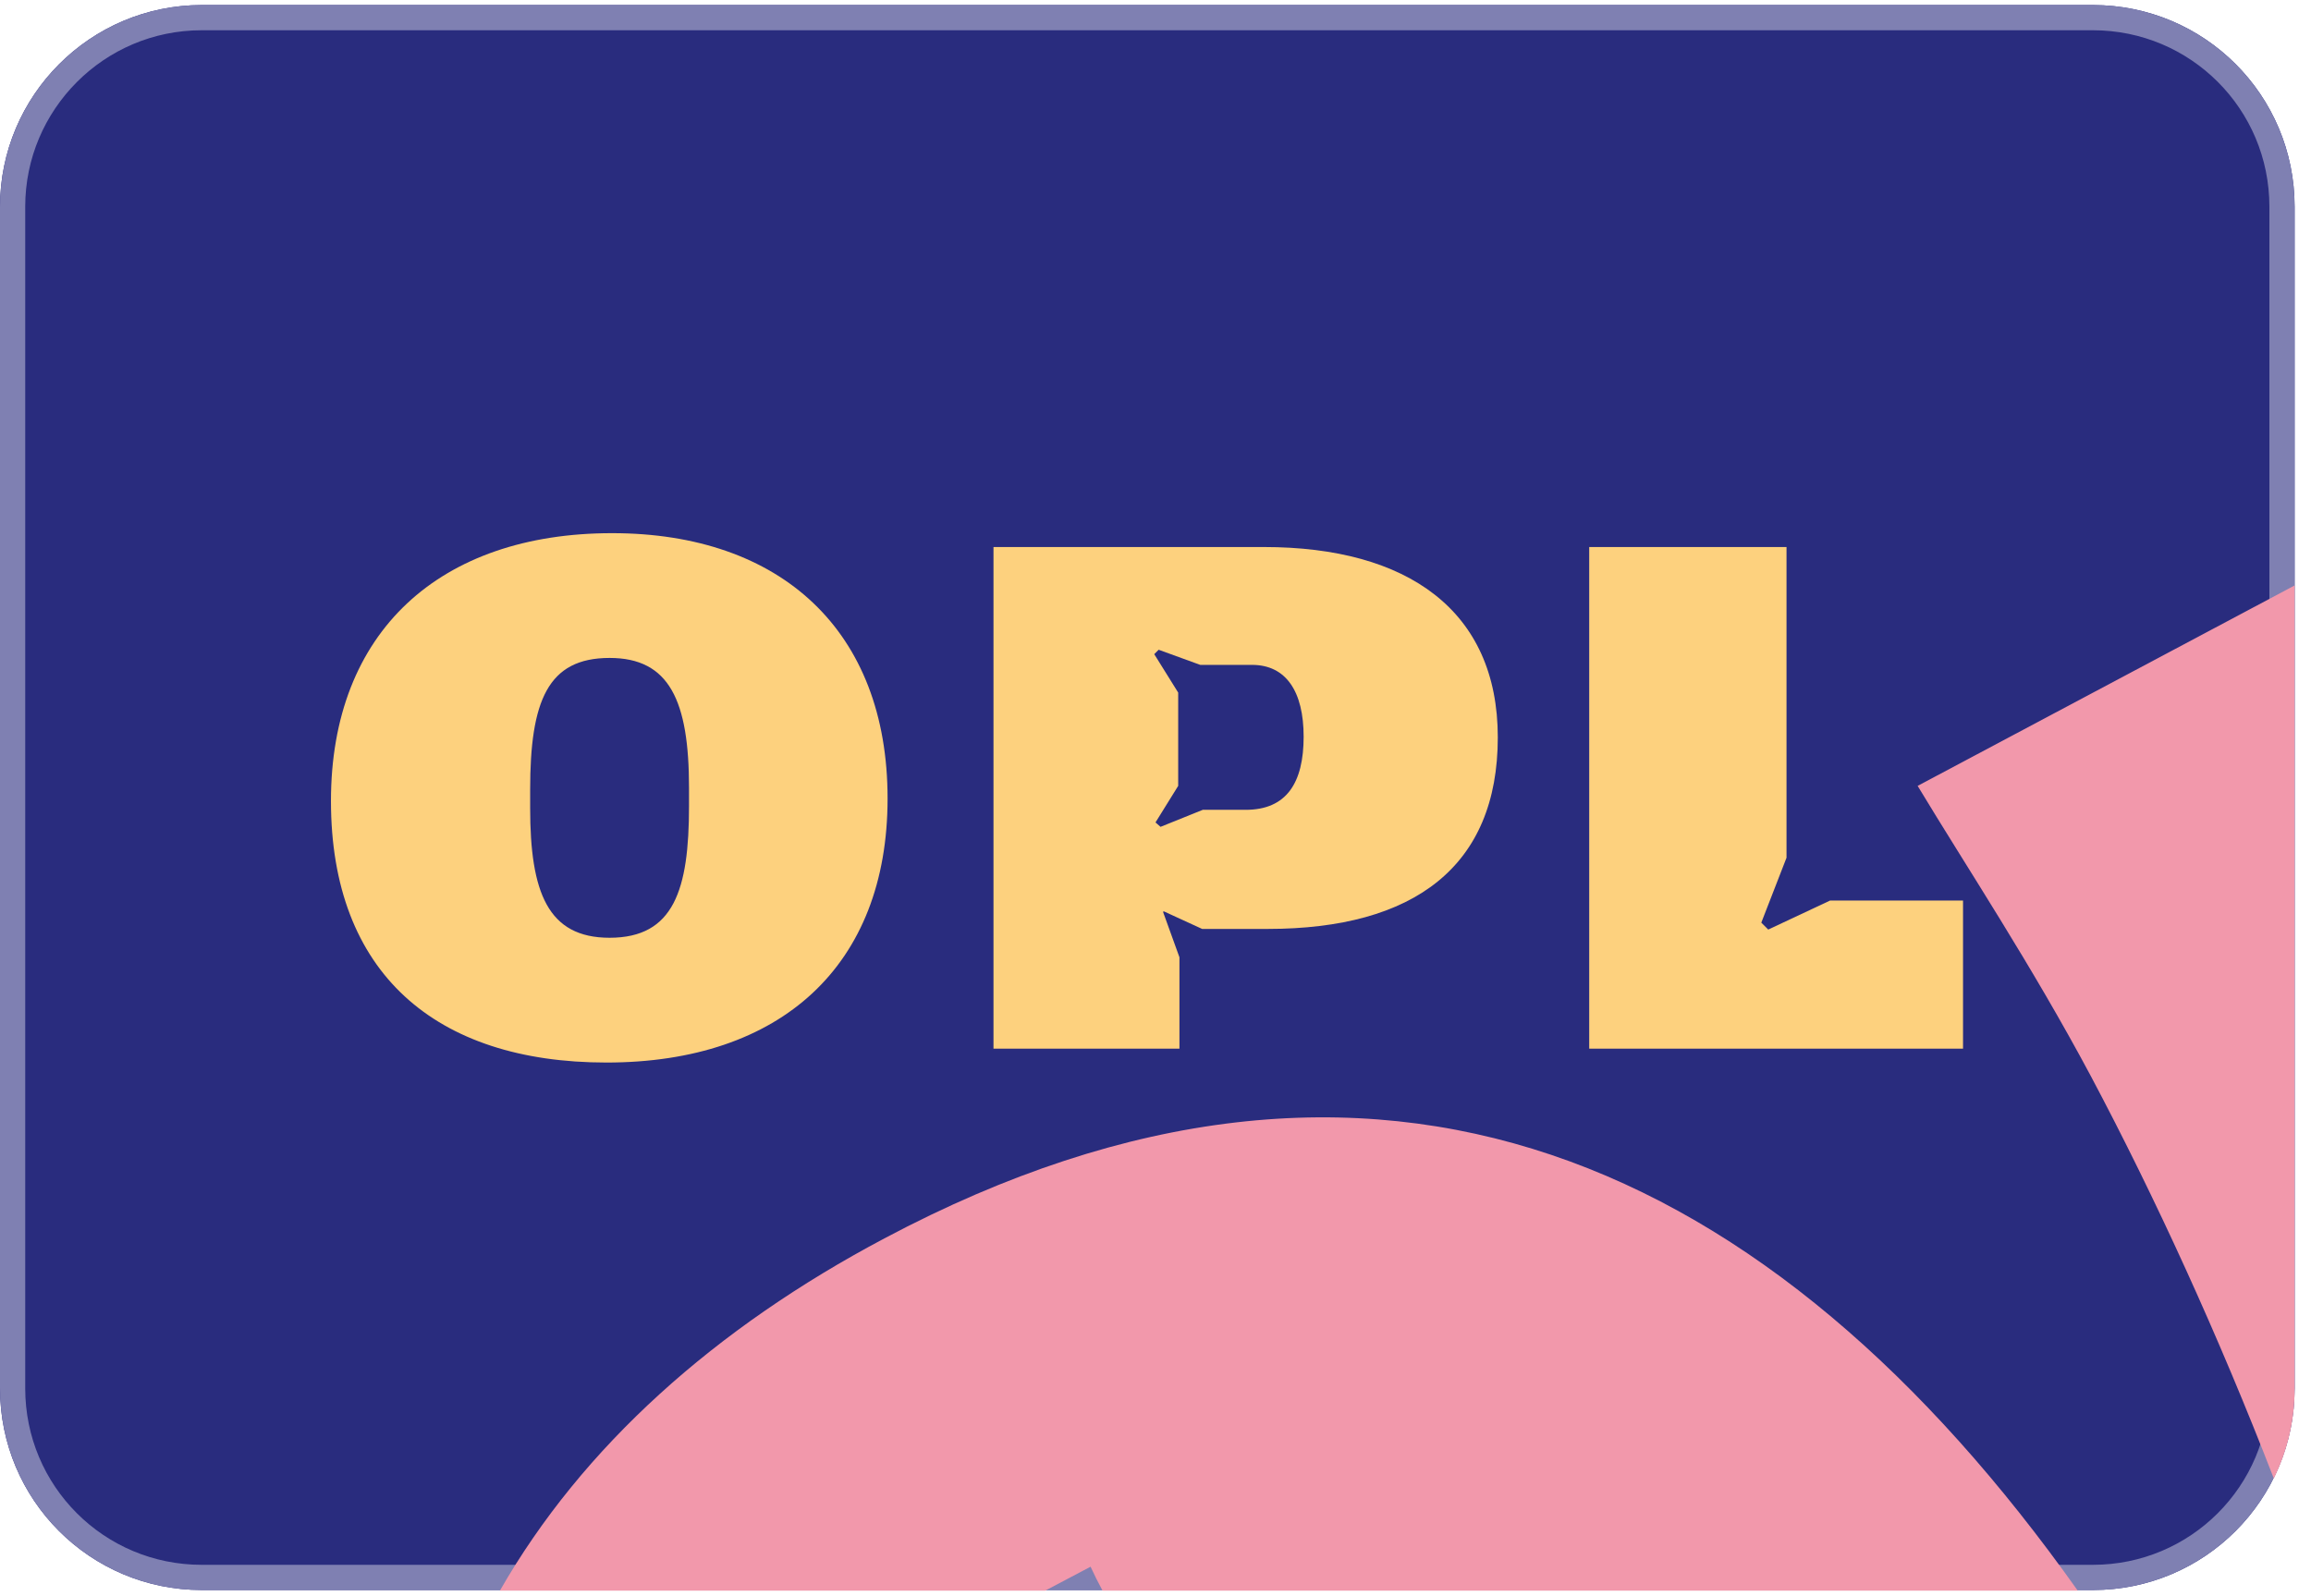 <svg xmlns="http://www.w3.org/2000/svg" xmlns:xlink="http://www.w3.org/1999/xlink" id="Livello_1" x="0px" y="0px" viewBox="0 0 366.6 253.2" style="enable-background:new 0 0 366.6 253.2;" xml:space="preserve"><style type="text/css">	.st0{fill:#F298AB;}	.st1{fill:none;stroke:#FAD6DE;stroke-width:4;stroke-linecap:round;}	.st2{fill:none;}	.st3{fill:#FDD17E;}	.st4{fill:#292C7E;}	.st5{fill:none;stroke:#888BCC;stroke-width:4;stroke-linecap:round;}	.st6{fill:#EA5355;}	.st7{fill:#DAEDE6;}	.st8{fill:none;stroke:#E9F4F0;stroke-width:4;stroke-linecap:round;}	.st9{enable-background:new    ;}	.st10{fill:none;stroke:#F29899;stroke-width:4;stroke-linecap:round;}	.st11{fill:#FEE3B2;}	.st12{fill:none;stroke:#7F80B2;stroke-width:4;stroke-linecap:round;}</style><g id="Rettangolo_1879" transform="translate(483 874)">	<path class="st4" d="M-451-873.2h300c17.7,0,32,14.3,32,32v187.5c0,17.7-14.3,32-32,32h-300c-17.7,0-32-14.3-32-32v-187.5  C-483-858.8-468.7-873.2-451-873.2z"></path>	<path class="st12" d="M-451-871.2h300c16.6,0,30,13.4,30,30v187.5c0,16.6-13.4,30-30,30h-300c-16.6,0-30-13.4-30-30v-187.5  C-481-857.7-467.6-871.2-451-871.2z"></path></g><path class="st2" d="M32,0.8h300c17.7,0,32,14.3,32,32v187.5c0,17.7-14.3,32-32,32H32c-17.7,0-32-14.3-32-32V32.8 C0,15.2,14.3,0.8,32,0.8z"></path><g class="st9">	<path class="st3" d="M52.5,127.1c0-26.9,17.3-42.5,44.6-42.5c26.8,0,43.7,15.5,43.7,42.1c0,26.5-16.9,41.9-44.6,41.9  C69.1,168.6,52.5,154.4,52.5,127.1z M109.3,127.9V125c0-13.8-3.1-20.6-12.6-20.6c-9.8,0-12.6,6.8-12.6,20.9v2.9  c0,13.4,2.8,20.6,12.6,20.6C106.9,148.8,109.3,141.2,109.3,127.9z"></path>	<path class="st3" d="M157.5,86.8h43c22.8,0,37.1,10.1,37.1,30.2c0,20.5-13.3,30.4-36.5,30.4h-10.4l-6.1-2.8l-0.1,0.1l2.6,7.2v14.5  h-29.5V86.8z M190.8,128.5h6.8c6.5,0,9.2-4.3,9.2-11.6c0-7.2-2.8-11.4-8.2-11.4h-8.2l-6.6-2.4l-0.7,0.7l3.8,6.1v14.8l-3.6,5.8  l0.8,0.7L190.8,128.5z"></path>	<path class="st3" d="M252.2,86.8h31.2v49.3l-4,10.3l1.1,1.1l9.8-4.6h21.1v23.5h-59.3V86.8z"></path></g><path class="st2" d="M32,0.8h300c17.7,0,32,14.3,32,32v187.5c0,17.7-14.3,32-32,32H32c-17.7,0-32-14.3-32-32V32.8 C0,15.2,14.3,0.8,32,0.8z"></path><g>	<path class="st0" d="M140.3,196.5c-26.8,14.2-47.9,33-61,55.9h86.5l7.2-3.8c0.6,1.3,1.2,2.5,1.9,3.8h154.7  C281.1,184,218.4,155,140.3,196.5z"></path>	<path class="st0" d="M331.7,170.8c10.2,19.2,20.3,41.3,29,63.8c2.1-4.3,3.3-9.1,3.3-14.2V92.9l-59.8,31.8  C312.1,137.8,322.2,153,331.7,170.8z"></path></g></svg>